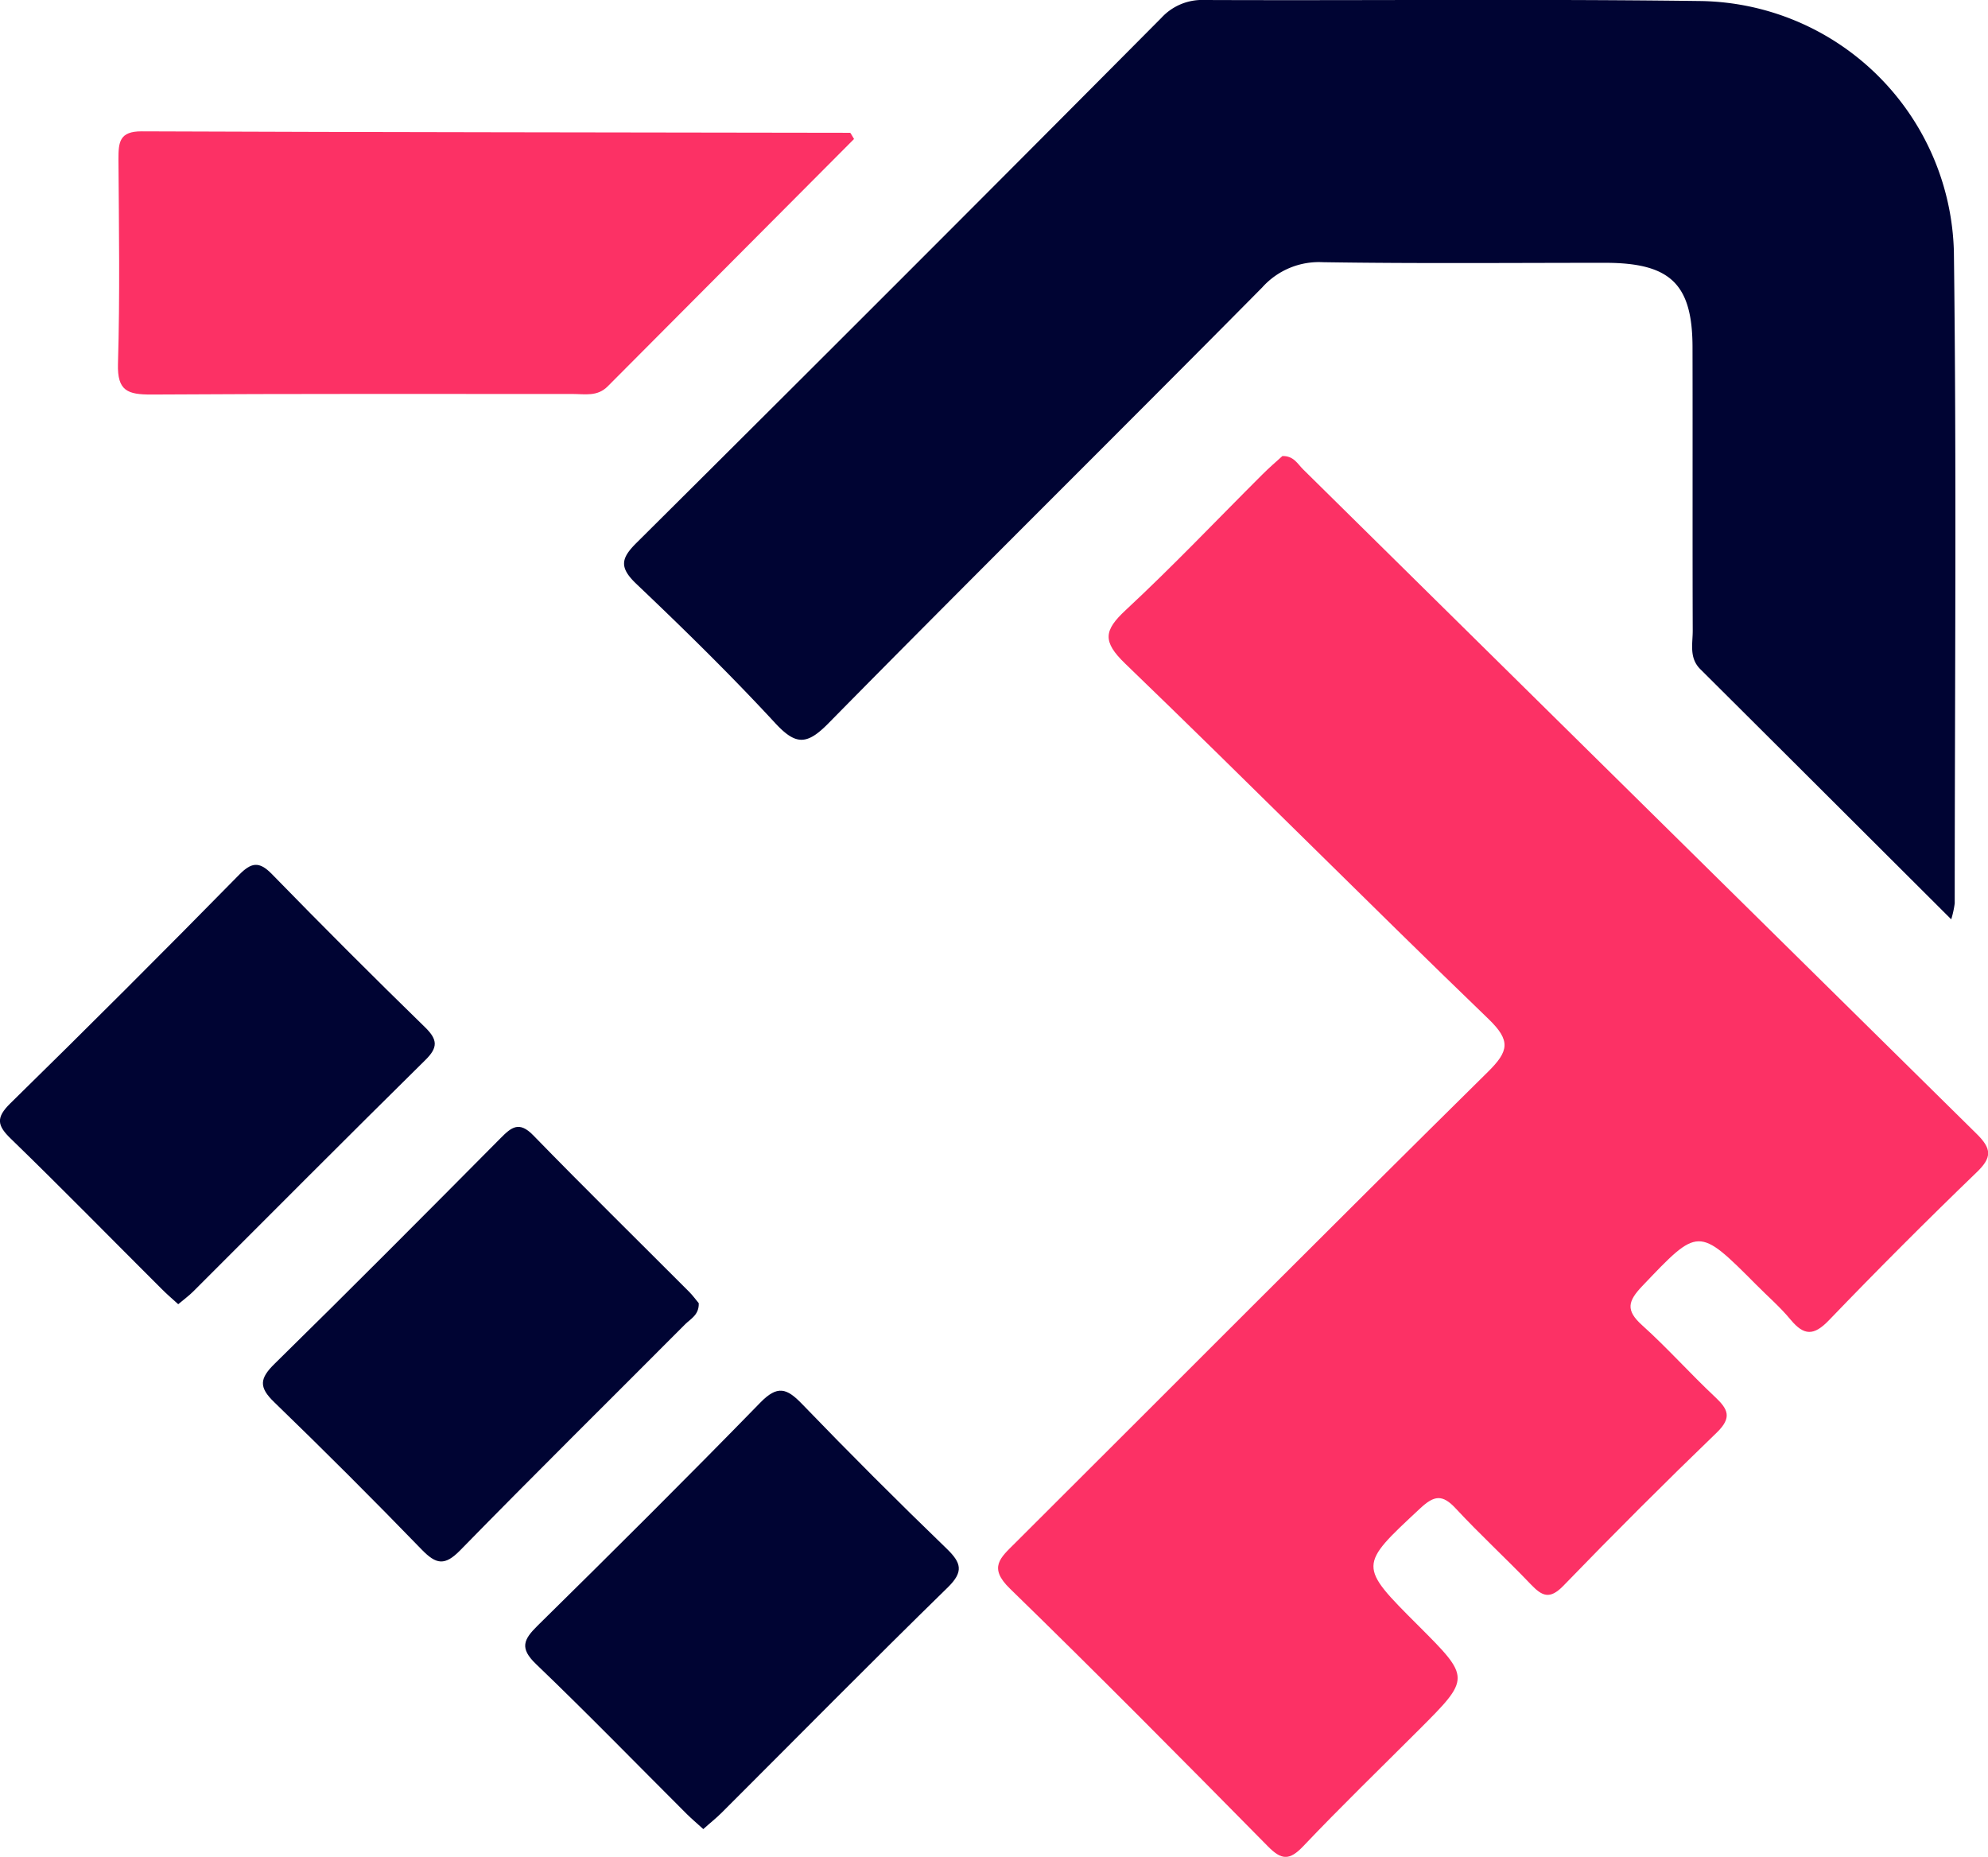 <svg xmlns="http://www.w3.org/2000/svg" xmlns:xlink="http://www.w3.org/1999/xlink" id="Group_3809" data-name="Group 3809" width="57.821" height="54" viewBox="0 0 57.821 54"><defs><clipPath id="clip-path"><rect id="Rectangle_1193" data-name="Rectangle 1193" width="57.821" height="54" fill="none"></rect></clipPath></defs><g id="Group_3808" data-name="Group 3808" clip-path="url(#clip-path)"><path id="Path_1082" data-name="Path 1082" d="M129.9,55.6c.334-.014.45.227.608.383q9.8,9.664,19.594,19.329c.442.435.449.687,0,1.118q-2.186,2.109-4.294,4.3c-.442.461-.727.454-1.117-.014-.3-.365-.667-.679-1-1.017-1.694-1.7-1.677-1.679-3.314.038-.42.441-.488.705-.008,1.137.737.663,1.4,1.41,2.123,2.088.382.358.5.6.054,1.034q-2.272,2.192-4.468,4.462c-.4.41-.62.292-.945-.047-.713-.746-1.476-1.446-2.177-2.2-.389-.421-.628-.395-1.047,0-1.787,1.665-1.8,1.649-.048,3.4,1.525,1.525,1.525,1.525.015,3.036-1.123,1.123-2.266,2.229-3.359,3.38-.4.42-.631.412-1.034,0-2.482-2.517-4.969-5.029-7.5-7.492-.629-.611-.279-.893.143-1.313,4.586-4.57,9.15-9.161,13.757-13.709.616-.608.676-.911.017-1.546-3.545-3.418-7.016-6.913-10.562-10.33-.665-.641-.625-.964.014-1.557,1.367-1.27,2.653-2.626,3.975-3.944.194-.194.4-.372.58-.534" transform="translate(-92.611 -42.337)" fill="#fc3165"></path><path id="Path_1083" data-name="Path 1083" d="M114.67,26.732c-2.484-2.477-4.887-4.876-7.294-7.271-.333-.331-.219-.743-.221-1.126-.009-2.741,0-5.483-.006-8.224,0-1.849-.64-2.465-2.532-2.468-2.741,0-5.483.025-8.224-.018a2.213,2.213,0,0,0-1.762.737C90.438,12.6,86.2,16.786,82.019,21.033c-.632.643-.953.642-1.554-.008-1.294-1.4-2.658-2.736-4.04-4.049-.5-.48-.444-.742.021-1.2Q84.1,8.169,91.7.52A1.609,1.609,0,0,1,92.955,0c4.807.019,9.615-.033,14.422.03a7.484,7.484,0,0,1,7.374,7.29c.08,6.316.026,12.634.024,18.951a2.836,2.836,0,0,1-.1.46" transform="translate(-57.922 0)" fill="#000433"></path><path id="Path_1084" data-name="Path 1084" d="M35.79,16.216q-3.569,3.58-7.171,7.2c-.3.3-.661.219-1.008.219-4.089,0-8.178-.01-12.267.016-.679,0-.989-.1-.966-.892.059-1.983.028-3.969.014-5.954,0-.492.026-.811.677-.808,6.867.028,13.735.029,20.6.042.02,0,.041.059.119.182" transform="translate(-10.947 -12.177)" fill="#fc3165"></path><path id="Path_1085" data-name="Path 1085" d="M5.186,118.2c-.2-.18-.346-.307-.484-.446C3.242,116.3,1.8,114.825.317,113.387c-.4-.386-.443-.613-.016-1.031q3.358-3.29,6.652-6.645c.353-.358.58-.407.953-.024q2.2,2.257,4.46,4.46c.365.358.378.586,0,.955-2.26,2.229-4.5,4.481-6.743,6.723-.13.13-.281.239-.442.375" transform="translate(0 -80.269)" fill="#000433"></path><path id="Path_1086" data-name="Path 1086" d="M44.727,142.5c.01.329-.23.446-.388.6-2.183,2.193-4.386,4.367-6.549,6.579-.45.461-.7.413-1.118-.017q-2.111-2.179-4.293-4.29c-.455-.438-.423-.69.013-1.117,2.209-2.167,4.39-4.362,6.57-6.559.317-.32.541-.506.951-.085,1.494,1.535,3.023,3.037,4.536,4.553.11.11.2.238.279.331" transform="translate(-24.404 -104.595)" fill="#000433"></path><path id="Path_1087" data-name="Path 1087" d="M69.2,182.269c-.189-.172-.34-.3-.478-.436-1.46-1.457-2.9-2.937-4.388-4.364-.482-.462-.365-.713.045-1.116,2.177-2.143,4.346-4.3,6.476-6.485.5-.514.769-.426,1.214.035q2.065,2.141,4.207,4.208c.423.41.508.665.034,1.129-2.213,2.162-4.386,4.366-6.576,6.552-.161.161-.34.3-.534.476" transform="translate(-48.744 -129.075)" fill="#000433"></path></g></svg>